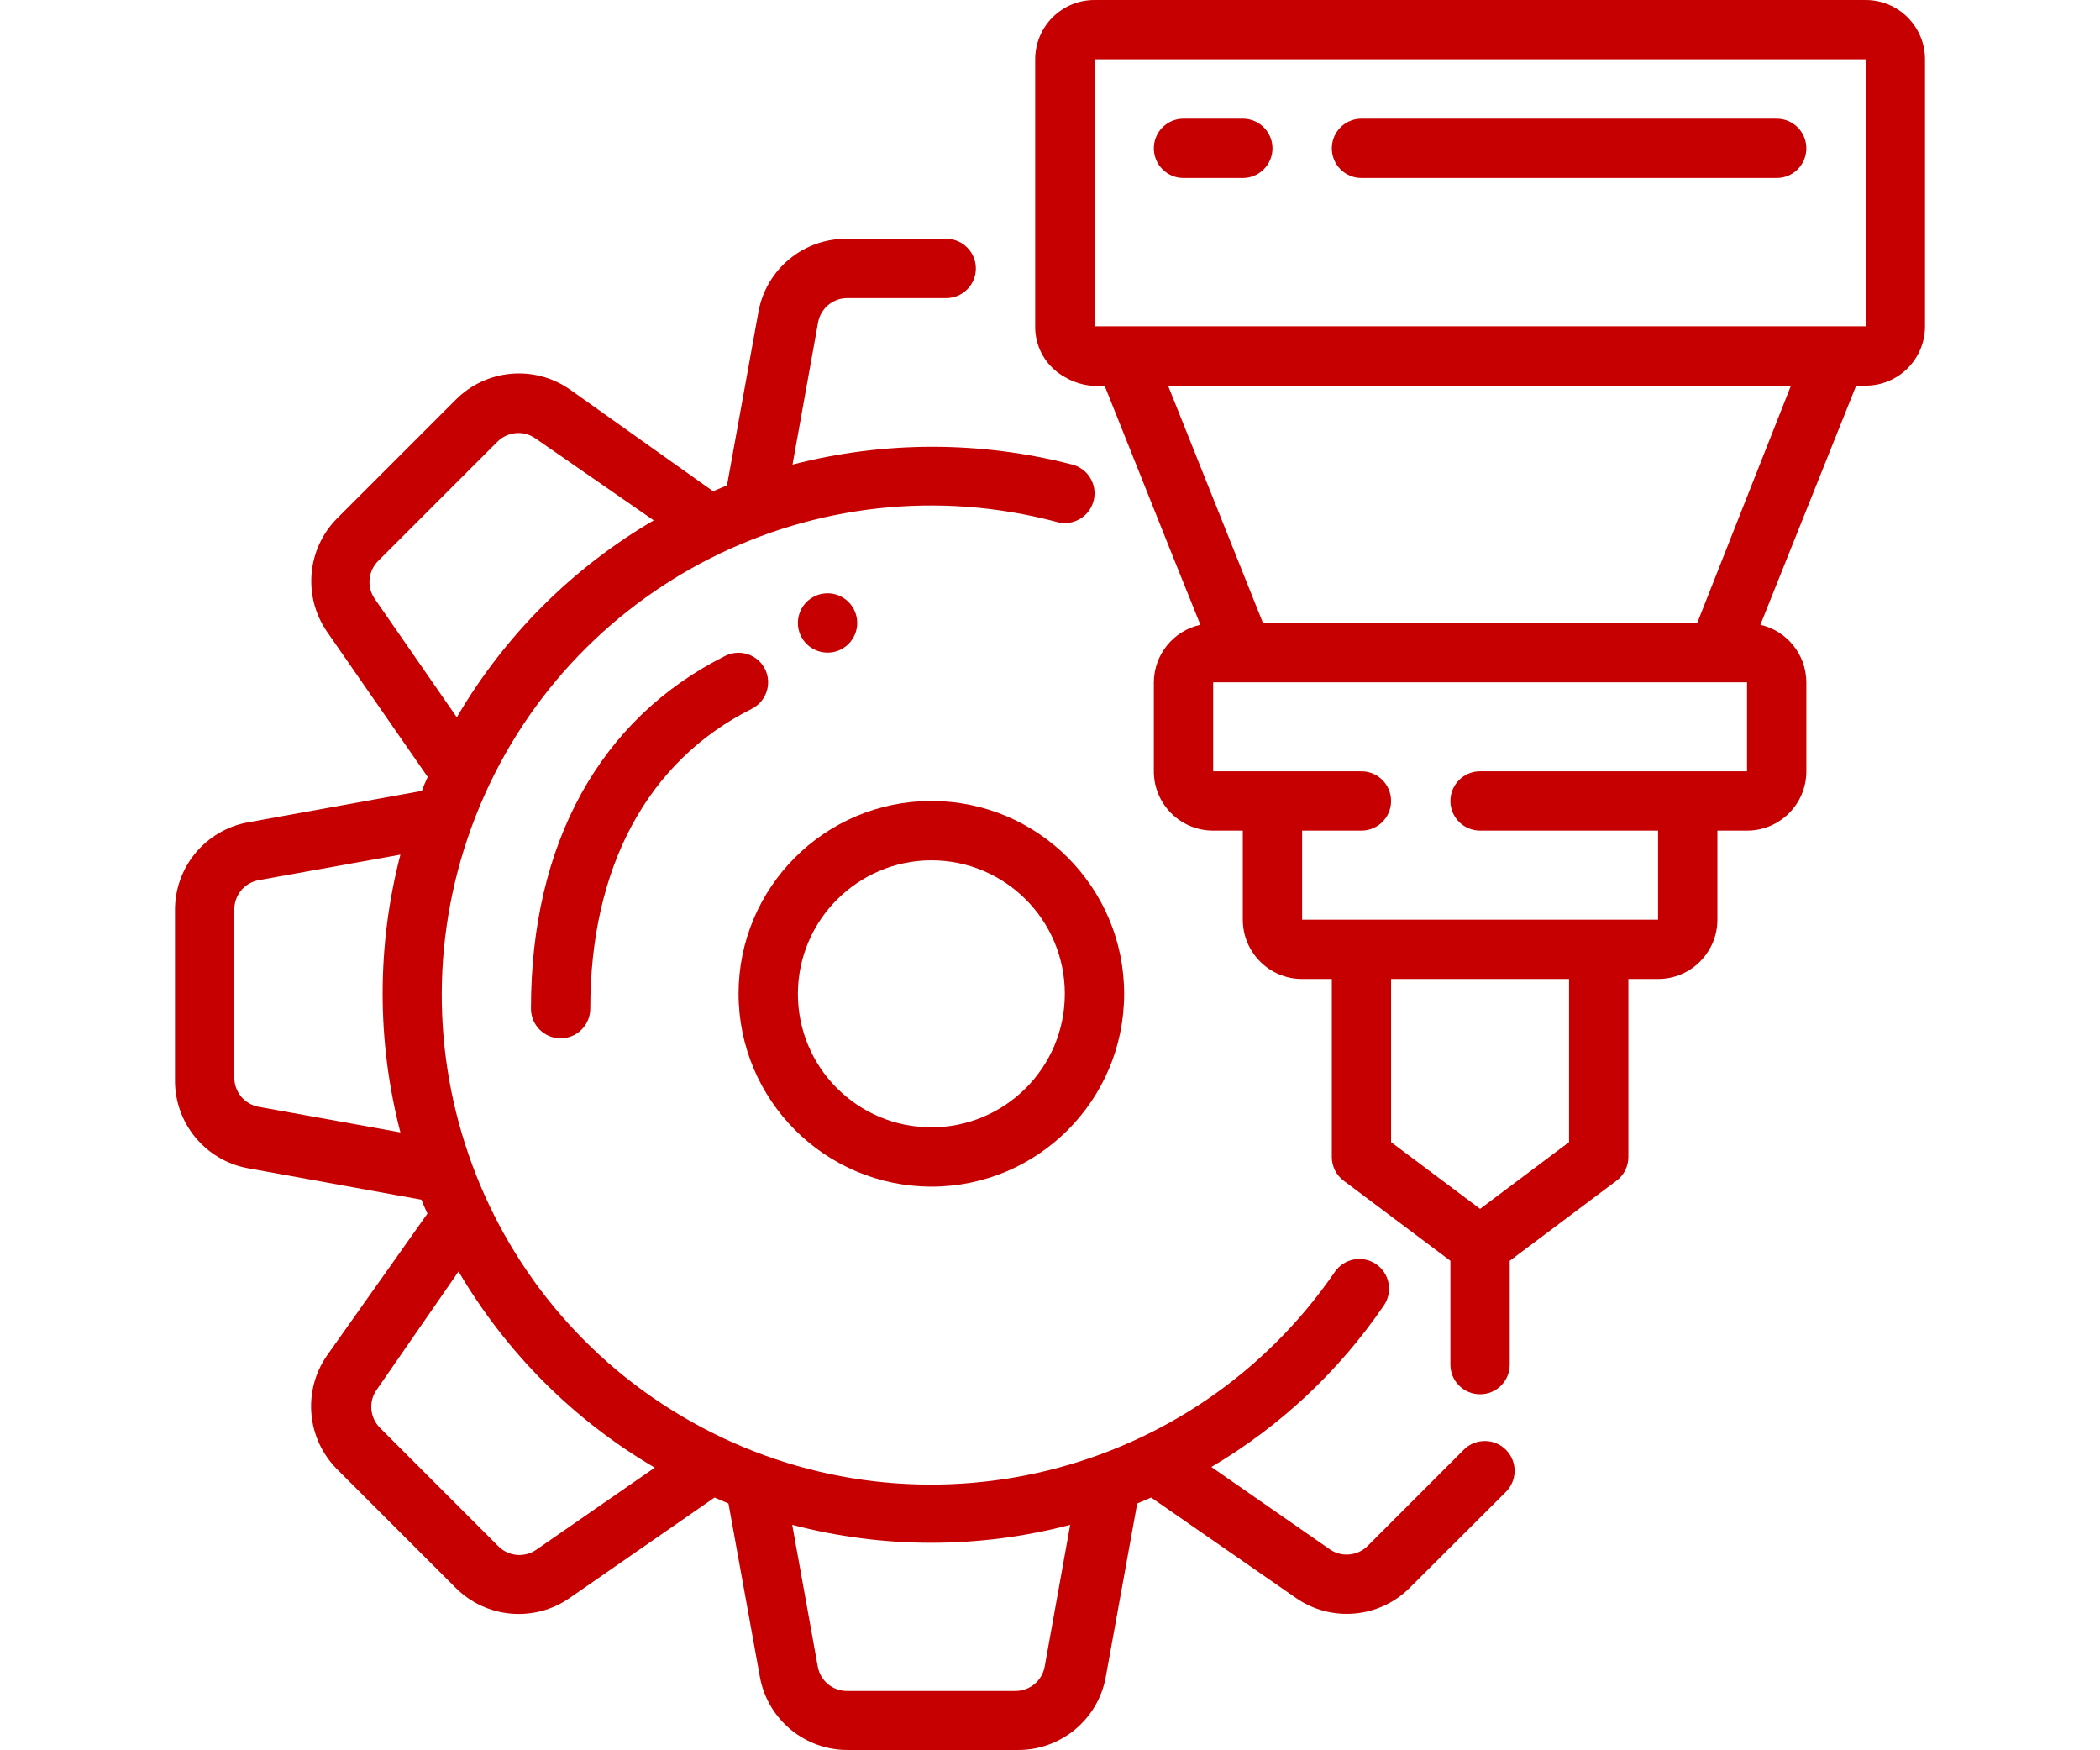<svg width="36" height="30" viewBox="0 0 30 30" fill="none" xmlns="http://www.w3.org/2000/svg">
<g clip-path="url(#clip0)">
<path d="M12.966 20.339C14.791 20.339 16.271 18.859 16.271 17.034C16.271 15.209 14.791 13.729 12.966 13.729C11.141 13.729 9.661 15.209 9.661 17.034C9.664 18.858 11.142 20.336 12.966 20.339ZM12.966 14.746C14.23 14.746 15.254 15.77 15.254 17.034C15.254 18.298 14.23 19.322 12.966 19.322C11.702 19.322 10.678 18.298 10.678 17.034C10.681 15.771 11.704 14.749 12.966 14.746Z" fill="#C60000"/>
<path d="M1.251 14.095C0.517 14.229 -0.012 14.874 2.24876e-05 15.62V18.498C-0.012 19.244 0.517 19.89 1.251 20.024L4.225 20.563C4.256 20.644 4.292 20.725 4.327 20.802L2.603 23.237C2.184 23.844 2.259 24.664 2.781 25.185L4.815 27.219C5.337 27.739 6.157 27.812 6.763 27.392L9.249 25.668L9.488 25.77L10.027 28.744C10.161 29.478 10.807 30.007 11.553 29.995H14.431C15.177 30.007 15.822 29.478 15.956 28.744L16.495 25.77L16.734 25.668L19.22 27.392C19.827 27.811 20.647 27.736 21.168 27.214L22.805 25.581C23.01 25.388 23.019 25.064 22.825 24.859C22.632 24.654 22.308 24.645 22.103 24.839L20.446 26.497C20.273 26.669 20.002 26.695 19.8 26.558L17.766 25.144C18.945 24.449 19.955 23.503 20.725 22.373C20.883 22.14 20.821 21.823 20.588 21.666C20.355 21.509 20.039 21.57 19.881 21.803C17.467 25.32 12.799 26.466 9.031 24.466C5.263 22.466 3.596 17.958 5.155 13.988C6.715 10.017 11.006 7.85 15.127 8.949C15.303 8.995 15.49 8.943 15.618 8.813C15.745 8.683 15.794 8.495 15.745 8.319C15.696 8.144 15.558 8.008 15.381 7.963C13.809 7.556 12.159 7.556 10.586 7.963L11.024 5.527C11.069 5.282 11.284 5.106 11.532 5.11H13.22C13.501 5.11 13.729 4.883 13.729 4.602C13.729 4.321 13.501 4.093 13.22 4.093H11.527C10.781 4.081 10.136 4.61 10.002 5.344L9.463 8.319L9.224 8.42L6.763 6.671C6.156 6.252 5.336 6.327 4.815 6.849L2.781 8.883C2.261 9.405 2.188 10.225 2.608 10.831L4.332 13.317C4.297 13.393 4.261 13.475 4.231 13.556L1.251 14.095ZM1.017 18.473V15.595C1.013 15.346 1.189 15.131 1.434 15.086L3.864 14.649C3.458 16.209 3.458 17.848 3.864 19.409L1.434 18.971C1.193 18.927 1.018 18.718 1.017 18.473ZM15.346 26.136L14.909 28.566C14.864 28.811 14.649 28.987 14.4 28.983H11.527C11.278 28.987 11.063 28.811 11.019 28.566L10.581 26.136C12.143 26.546 13.784 26.546 15.346 26.136ZM8.227 25.154L6.193 26.563C5.992 26.701 5.721 26.678 5.547 26.507L3.514 24.473C3.341 24.3 3.315 24.029 3.453 23.827L4.861 21.793C5.676 23.182 6.833 24.34 8.222 25.154H8.227ZM3.493 9.605L5.527 7.571C5.7 7.398 5.971 7.373 6.173 7.51L8.207 8.919C6.81 9.736 5.647 10.898 4.831 12.295L3.422 10.261C3.281 10.055 3.312 9.777 3.493 9.605Z" fill="#C60000"/>
<path d="M28.983 0H15.763C15.201 0 14.746 0.455 14.746 1.017V5.593C14.741 5.955 14.937 6.289 15.254 6.463C15.459 6.585 15.698 6.636 15.936 6.61C17.395 10.266 17.059 9.417 17.578 10.709C17.114 10.811 16.783 11.22 16.78 11.695V13.22C16.78 13.782 17.235 14.237 17.797 14.237H18.305V15.763C18.305 16.324 18.76 16.78 19.322 16.78H19.831V19.831C19.831 19.991 19.906 20.141 20.034 20.237L21.864 21.61V23.39C21.864 23.671 22.092 23.898 22.373 23.898C22.654 23.898 22.881 23.671 22.881 23.39V21.61L24.712 20.237C24.84 20.141 24.915 19.991 24.915 19.831V16.78H25.424C25.985 16.78 26.441 16.324 26.441 15.763V14.237H26.949C27.511 14.237 27.966 13.782 27.966 13.22V11.695C27.964 11.223 27.638 10.815 27.178 10.709L28.82 6.61H28.983C29.545 6.61 30 6.155 30 5.593V1.017C30 0.455 29.545 0 28.983 0V0ZM23.898 19.576L22.373 20.72L20.847 19.576V16.78H23.898V19.576ZM26.949 13.22H22.373C22.092 13.22 21.864 13.448 21.864 13.729C21.864 14.01 22.092 14.237 22.373 14.237H25.424V15.763H19.322V14.237H20.339C20.62 14.237 20.847 14.01 20.847 13.729C20.847 13.448 20.62 13.22 20.339 13.22H17.797V11.695H26.949V13.22ZM26.095 10.678H18.651L17.024 6.61H27.702L26.095 10.678ZM28.983 5.593H15.763V1.017H28.983V5.593Z" fill="#C60000"/>
<path d="M17.288 3.051H18.305C18.586 3.051 18.814 2.823 18.814 2.542C18.814 2.262 18.586 2.034 18.305 2.034H17.288C17.007 2.034 16.78 2.262 16.78 2.542C16.78 2.823 17.007 3.051 17.288 3.051Z" fill="#C60000"/>
<path d="M20.339 3.051H27.458C27.738 3.051 27.966 2.823 27.966 2.542C27.966 2.262 27.738 2.034 27.458 2.034H20.339C20.058 2.034 19.831 2.262 19.831 2.542C19.831 2.823 20.058 3.051 20.339 3.051Z" fill="#C60000"/>
<path d="M10.114 11.466C9.987 11.217 9.682 11.117 9.432 11.242C7.286 12.315 6.102 14.461 6.102 17.288C6.102 17.569 6.329 17.797 6.61 17.797C6.891 17.797 7.119 17.569 7.119 17.288C7.119 14.868 8.1 13.042 9.89 12.148C10.139 12.021 10.239 11.716 10.114 11.466Z" fill="#C60000"/>
<path d="M11.187 11.186C11.467 11.186 11.695 10.959 11.695 10.678C11.695 10.397 11.467 10.169 11.187 10.169C10.906 10.169 10.678 10.397 10.678 10.678C10.678 10.959 10.906 11.186 11.187 11.186Z" fill="#C60000"/>
</g>
<defs>
<clipPath id="clip0">
<rect width="30" height="30" fill="white"/>
</clipPath>
</defs>
</svg>
